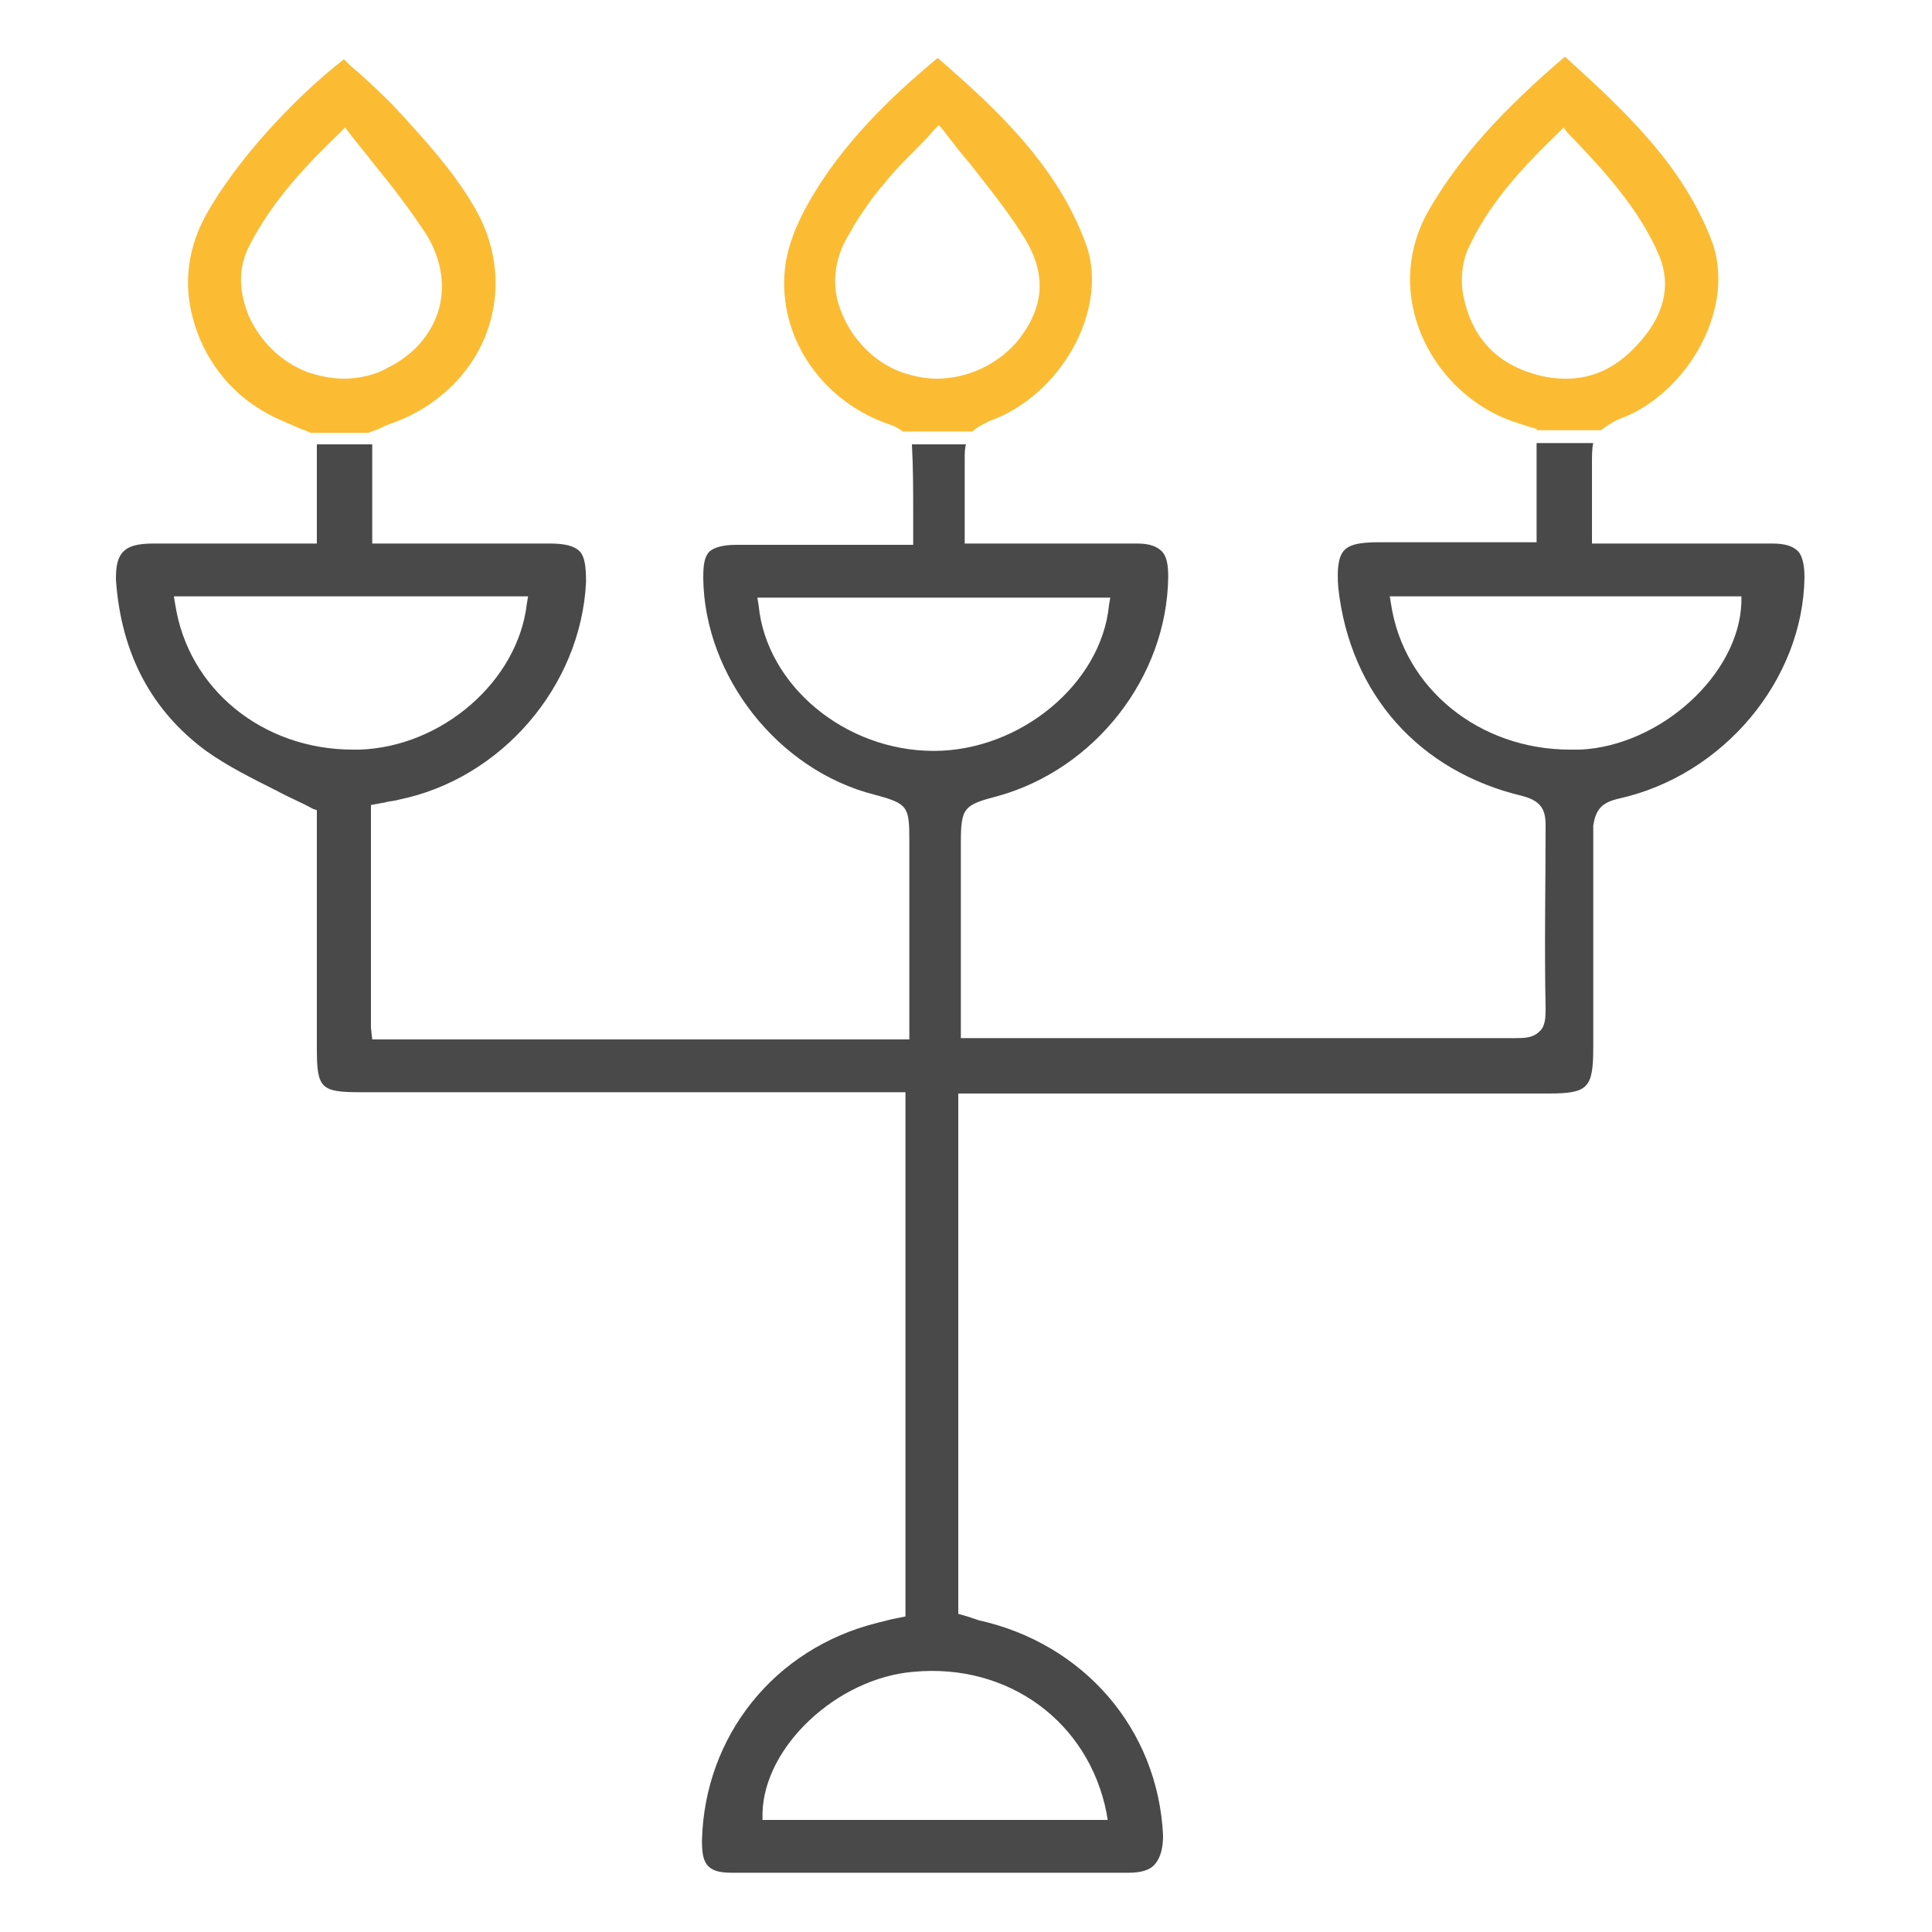 <?xml version="1.0" encoding="UTF-8"?> <svg xmlns="http://www.w3.org/2000/svg" xmlns:xlink="http://www.w3.org/1999/xlink" version="1.1" id="Capa_1" x="0px" y="0px" viewBox="0 0 150 150" style="enable-background:new 0 0 150 150;" xml:space="preserve"> <style type="text/css"> .st0{fill:#494949;} .st1{fill:#FBBC34;} </style> <g> <path class="st0" d="M125.7,62c8.1-1.8,14.3-9.2,14.4-17.2c0-1-0.2-1.7-0.5-2c-0.4-0.4-1-0.6-2-0.6h0c-2.8,0-5.6,0-8.4,0l-5.6,0 v-0.5c0-0.6,0-1.3,0-1.9c0-1.3,0-2.6,0-3.8c0-0.6,0-1.2,0.1-1.6h-4.4v7.7l-12.3,0c-1.5,0-2.3,0.2-2.7,0.7c-0.4,0.5-0.5,1.4-0.4,2.8 c0.9,8.3,6.3,14.3,14.3,16.2c1.5,0.4,1.8,1.1,1.8,2.3c0,4.5-0.1,9.4,0,14.2c0,0.6,0,1.4-0.5,1.8c-0.5,0.5-1.2,0.5-1.9,0.5 c-10.4,0-21,0-31.3,0l-11.7,0V65.5c0-2.8,0.2-3,2.9-3.7c7.5-2.1,13.1-9.2,13.2-17c0-0.9-0.1-1.6-0.5-2c-0.4-0.4-1-0.6-1.9-0.6 c-1.7,0-3.4,0-5.2,0l-8.2,0v-0.5c0-0.6,0-1.3,0-1.9c0-1.4,0-2.8,0-4.1c0-0.5,0-0.9,0.1-1.2h-4.2c0.1,1.8,0.1,3.5,0.1,5.4l0,2.4 l-5.6,0c-2.7,0-5.4,0-8.1,0c-1.1,0-1.7,0.2-2.1,0.5c-0.4,0.4-0.5,1-0.5,2.1c0.1,7.6,5.8,14.9,13.3,16.8c2.6,0.7,2.7,0.9,2.7,3.6 v15.4H28.9l-0.1-0.9c0-0.3,0-0.6,0-0.9c0-4.3,0-8.6,0-13v-3.4l1.1-0.2c0.3-0.1,0.7-0.1,1-0.2c8-1.6,14.2-8.8,14.6-16.9 c0-1.2-0.1-2-0.5-2.4c-0.4-0.4-1.1-0.6-2.3-0.6c-1.9,0-3.7,0-5.6,0l-8.2,0v-7.7h-4.3v7.7l-4.1,0c-2.9,0-5.7,0-8.6,0 c-1.2,0-1.9,0.2-2.3,0.6C9.1,43.3,9,44,9,45c0.4,5.8,2.8,10.2,7,13.3c1.7,1.2,3.5,2.1,5.5,3.1c0.9,0.5,1.9,0.9,2.8,1.4l0.3,0.1 v18.5c0,3.1,0.3,3.4,3.4,3.4h39.8h2.5v40.7l-1,0.2c-0.4,0.1-0.8,0.2-1.2,0.3c-8,2-13.4,8.8-13.6,16.9c0,1,0.1,1.6,0.5,2 c0.4,0.4,1,0.5,1.9,0.5c10.2,0,20.5,0,30.7,0c1,0,1.7-0.2,2.1-0.7c0.4-0.5,0.6-1.2,0.6-2.2c-0.4-8.3-6.2-14.9-14.3-16.7 c-0.3-0.1-0.6-0.2-0.9-0.3l-0.7-0.2V84.9h45.8c3.1,0,3.5-0.4,3.5-3.6l0-3.9c0-4.4,0-8.9,0-13.3C123.9,62.8,124.4,62.3,125.7,62z M27.9,58.2L27.9,58.2c-0.2,0-0.3,0-0.5,0c-7,0-12.8-4.7-13.8-11.3l-0.1-0.6h27.5l-0.1,0.6C40.2,52.9,34.3,58,27.9,58.2z M58.9,47 l-0.1-0.6h27.4L86.1,47c-0.6,6.1-6.9,11.3-13.6,11.3c0,0,0,0,0,0C65.6,58.3,59.5,53.2,58.9,47z M85.9,140.7l0.1,0.6H59.2l0-0.5 c0.1-5.2,5.8-10.5,11.7-11C78.3,129.1,84.5,133.7,85.9,140.7z M122.7,58.2c-0.3,0-0.5,0-0.8,0c-7,0-12.9-4.7-13.9-11.3l-0.1-0.6 h27.3l0,0.5C135,52.4,128.9,57.9,122.7,58.2z"></path> <path class="st1" d="M30.6,32.8c3.5-1.3,6.2-4,7.3-7.3c1.1-3.3,0.6-6.8-1.3-9.8c-1.5-2.5-3.5-4.7-5.5-6.9l-0.1-0.1 c-1-1.1-2.1-2.1-3.2-3.1c-0.4-0.3-0.8-0.7-1.1-1c-4.1,3.2-8.4,8-10.6,11.9c-1.5,2.6-1.9,5.5-1.1,8.3c0.8,3,2.8,5.6,5.4,7.1 c0.8,0.5,1.6,0.8,2.5,1.2c0.4,0.2,0.8,0.3,1.2,0.5l0,0l4.5,0l0.8-0.3C30,33,30.3,32.9,30.6,32.8z M26.7,29.4 c-0.9,0-1.9-0.2-2.8-0.5c-2.1-0.8-3.7-2.4-4.6-4.4c-0.8-2-0.8-3.8,0.1-5.5c1.8-3.5,4.5-6.3,7-8.7l0.4-0.4l0.3,0.4 c0.6,0.8,1.3,1.6,1.9,2.4c1.4,1.7,2.7,3.4,3.9,5.2c1.3,1.9,1.7,4.1,1.2,6c-0.5,1.9-1.9,3.6-3.9,4.6C29.2,29.1,27.9,29.4,26.7,29.4z "></path> <path class="st1" d="M84.4,19.2c-2.2-6.3-7.1-10.8-11.6-14.7c-3.5,2.9-7.4,6.6-10,11.2c-0.8,1.4-1.8,3.5-1.9,5.7 c-0.3,5.1,3.1,9.9,8.3,11.6c0.3,0.1,0.6,0.3,0.9,0.5h5.4c0.3-0.3,0.7-0.5,1.3-0.8C82.4,30.7,86,24.1,84.4,19.2z M72.7,29.4 c-0.9,0-1.8-0.2-2.7-0.5c-2.2-0.8-4-2.7-4.8-5c-0.5-1.4-0.7-3.6,0.9-6l0.2-0.4c0.7-1.1,1.5-2.3,2.4-3.3c0.7-0.9,1.5-1.7,2.5-2.7 c0.4-0.4,0.9-0.9,1.3-1.4l0.4-0.4l0.4,0.5c0.7,0.9,1.3,1.7,2,2.5c1.4,1.8,2.8,3.5,4,5.4c2,3,1.9,5.7-0.4,8.5 C77.3,28.4,75,29.4,72.7,29.4z"></path> <path class="st1" d="M132.1,26.7c1.4-2.7,1.7-5.6,0.8-8c-2.2-5.7-6.3-9.7-11.4-14.3c-4.8,4.1-8.1,7.7-10.5,11.8 c-1.7,2.9-2,6.2-0.8,9.4c1.3,3.4,4.1,6.1,7.5,7.2c0.3,0.1,0.6,0.2,0.9,0.3l0.7,0.2v0.1h5c0.4-0.3,0.8-0.6,1.5-0.9 C128.3,31.6,130.7,29.4,132.1,26.7z M121.6,29.4c-0.8,0-1.7-0.1-2.6-0.4c-3-0.9-4.8-3-5.4-6.1c-0.2-1.1-0.1-2.4,0.3-3.4 c1.6-3.6,4.2-6.4,7.1-9.2l0.4-0.4l0.3,0.4c2.7,2.8,5.5,5.8,7.1,9.5c1,2.4,0.4,4.8-1.8,7.1C125.4,28.6,123.6,29.4,121.6,29.4z"></path> </g> </svg> 